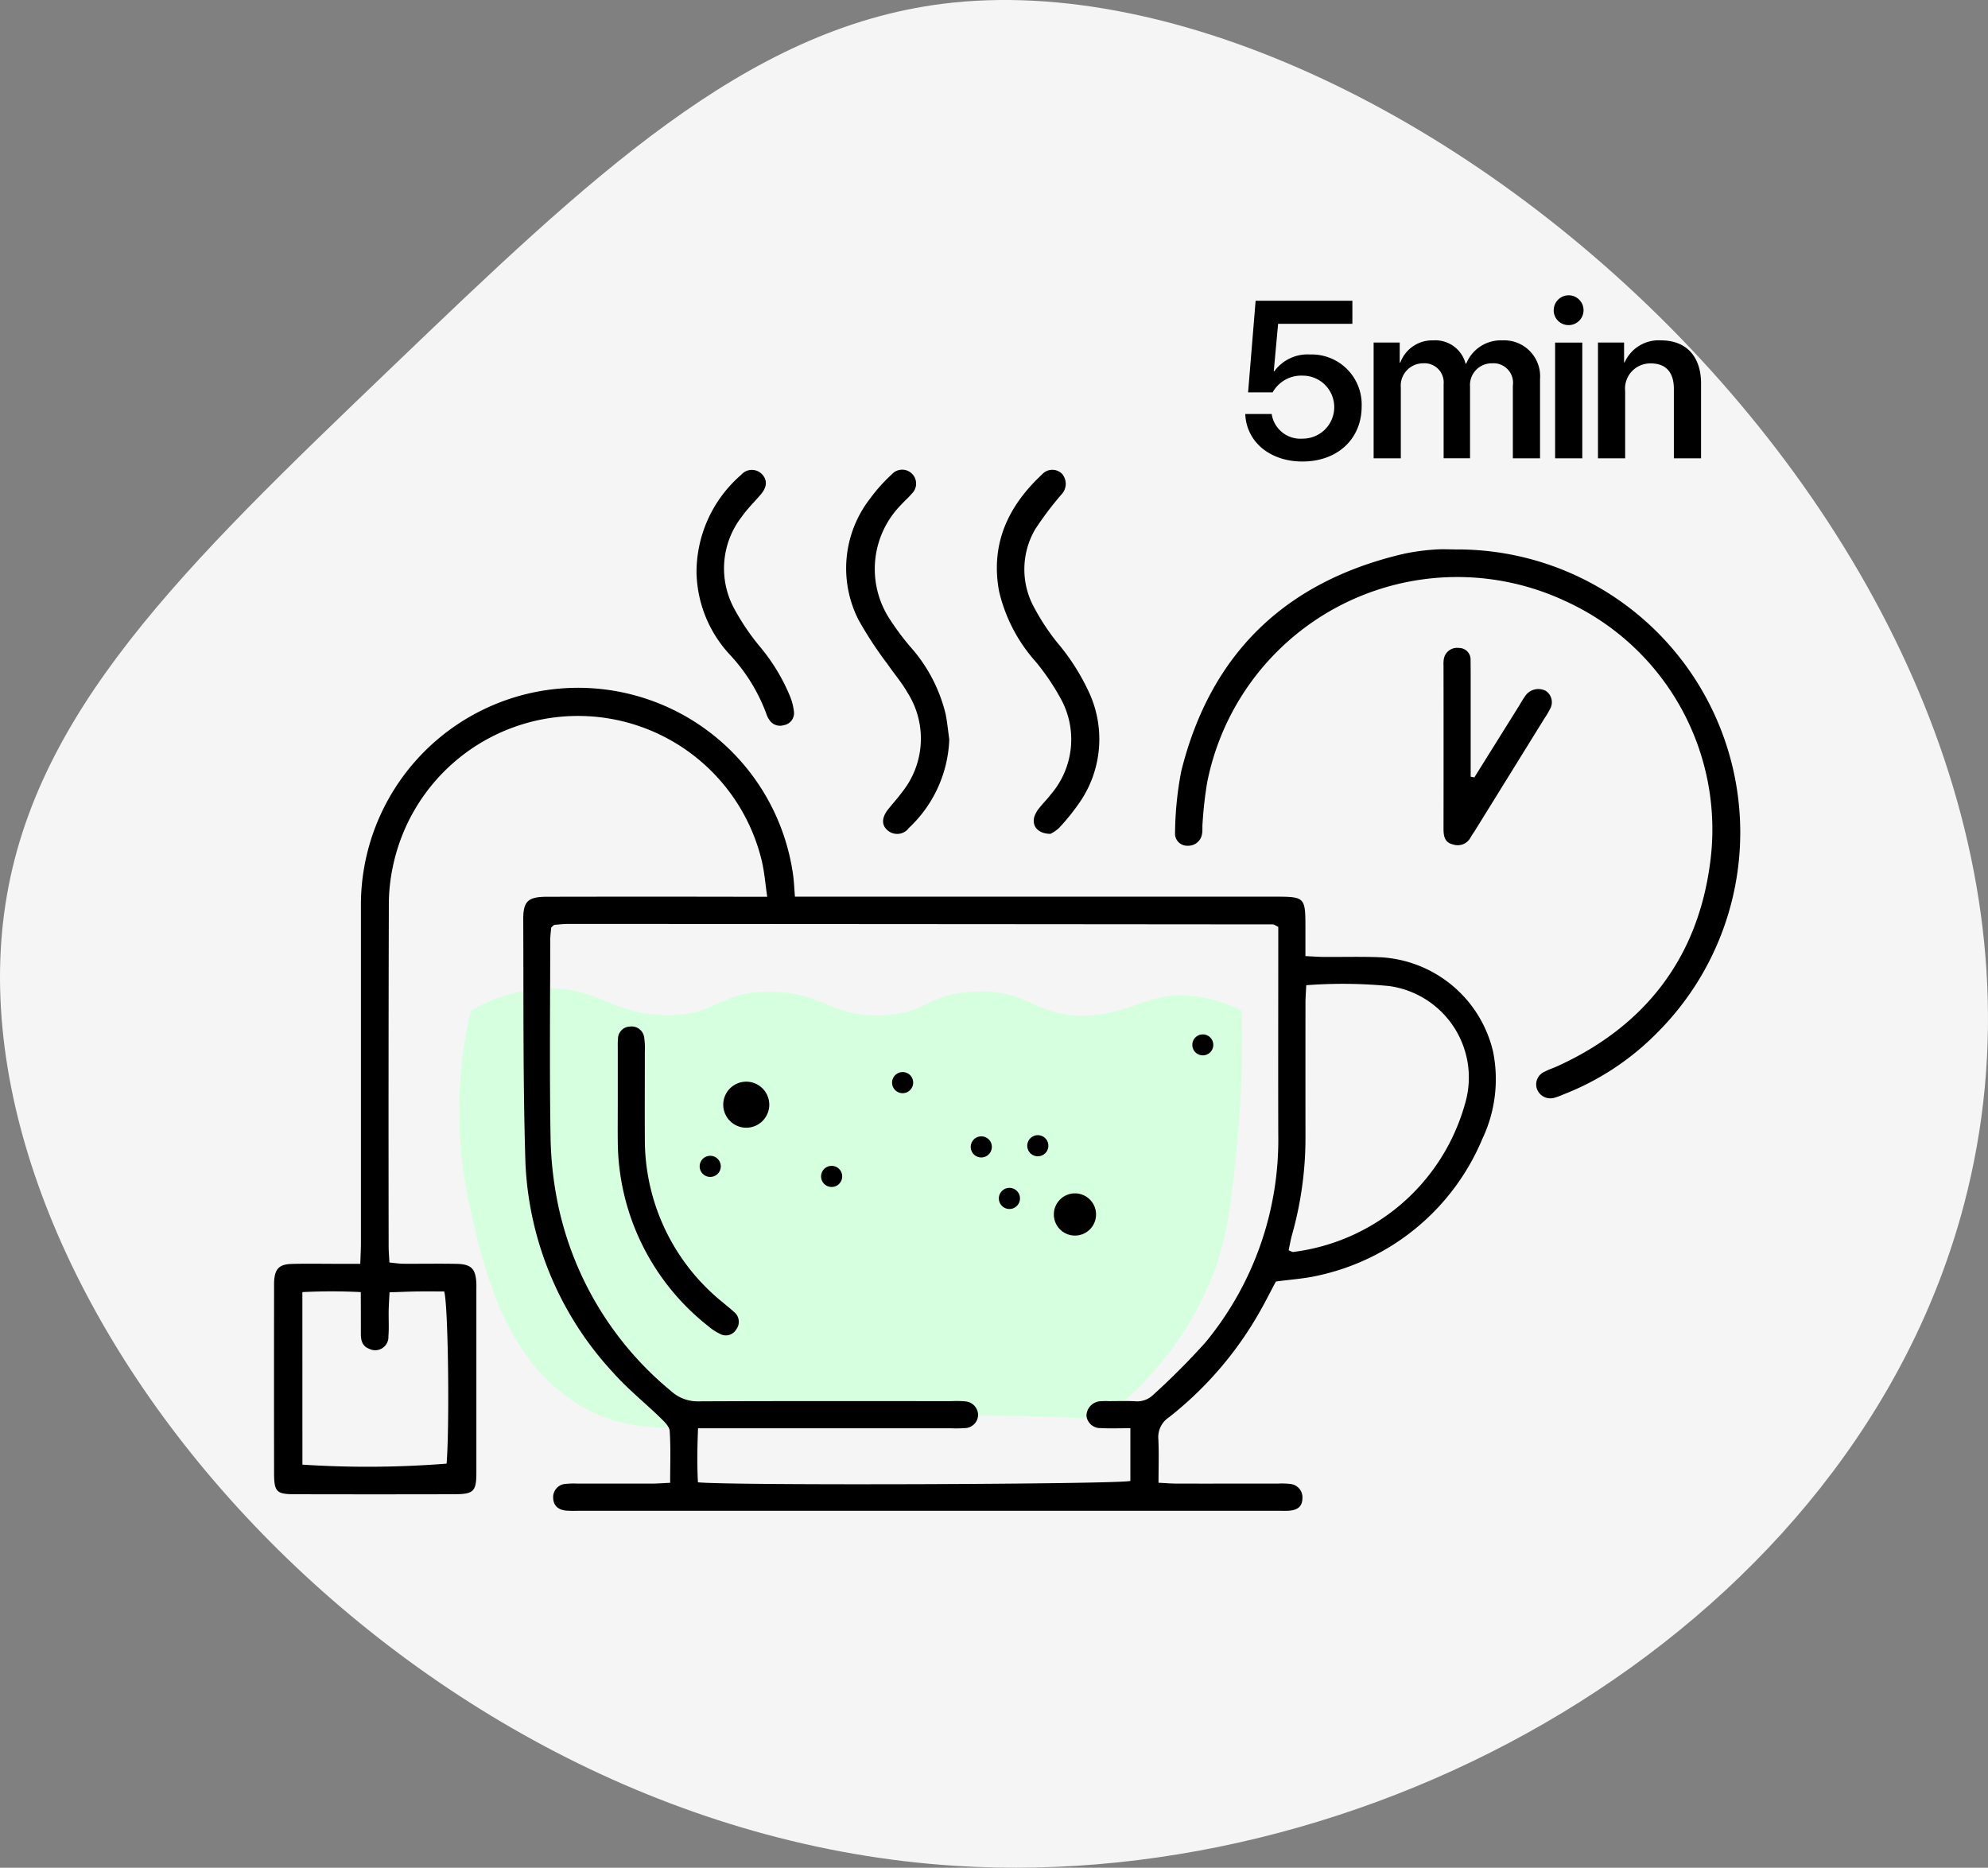 <svg viewBox="0 0 151.656 142.475" height="142.475" width="151.656" xmlns:xlink="http://www.w3.org/1999/xlink" xmlns="http://www.w3.org/2000/svg" data-name="Group 2985" id="Group_2985">
  <rect x="0" y="0" width="151.656" height="142.475" fill="#808080" stroke="none"/>
  <defs>
    <clipPath id="clip-path">
      <rect fill="#f5f5f5" height="142.475" width="151.656" data-name="Rectangle 1678" id="Rectangle_1678"></rect>
    </clipPath>
    <clipPath id="clip-path-2">
      <rect fill="none" height="120" width="120" data-name="Rectangle 1764" id="Rectangle_1764"></rect>
    </clipPath>
  </defs>
  <g clip-path="url(#clip-path)" data-name="Group 1014" id="Group_1014">
    <path fill="#f5f5f5" d="M.306,69.75C2.3,54.464,14.014,43.235,29.9,28.008,44.935,13.593,56.852,2.17,71.951.284c35.615-4.447,90.416,43.986,77.877,91.583-8.394,31.869-44.129,52.544-76.942,50.464C30.847,139.666-3.622,99.827.306,69.75" data-name="Path 1244" id="Path_1244"></path>
  </g>
  <g transform="translate(16.828 7)" data-name="Group 2930" id="Group_2930">
    <g clip-path="url(#clip-path-2)" data-name="Group 2929" id="Group_2929">
      <path fill="#d6ffdf" d="M67.235,101.255c-4.091-.215-10.549-.424-18.505-.092-12.764.533-16.752,1.817-21.424-1.024-5.658-3.441-7.227-10.366-8.281-15.018a33.8,33.8,0,0,1,.06-15.019,12.345,12.345,0,0,1,5.7-1.706c3.976-.138,5.084,1.979,9.181,2.048,3.9.065,3.962-1.838,8.012-1.792S46.6,70.62,50.53,70.444c3.348-.15,3.355-1.564,6.752-1.792,4.524-.3,4.993,2.171,9.271,1.792,3.254-.289,4.395-1.846,7.742-1.451a10.687,10.687,0,0,1,3.6,1.109,78.657,78.657,0,0,1-.316,9.78c-.4,4.171-.661,6.974-1.723,9.956a25.168,25.168,0,0,1-8.621,11.417" data-name="Path 1643" id="Path_1643"></path>
      <path d="M43.814,61.4H80.429c2.29,0,2.327.042,2.328,2.357v2.176c.535.026.959.06,1.383.063,1.441.012,2.885-.032,4.324.026a9.34,9.34,0,0,1,8.608,7.2,10.616,10.616,0,0,1-.816,6.651A17.62,17.62,0,0,1,83.78,90.29c-1.053.251-2.152.313-3.277.468-.394.742-.784,1.518-1.212,2.273a27.376,27.376,0,0,1-6.954,8.092,1.8,1.8,0,0,0-.8,1.652c.052,1.08.013,2.163.013,3.334.558.026.982.062,1.4.063,2.578.005,5.156,0,7.733,0a5.463,5.463,0,0,1,.915.028,1.021,1.021,0,0,1,.931,1.076c-.008.6-.311.9-.993.962-.26.024-.524.008-.786.008H27.283a8.761,8.761,0,0,1-.917-.011c-.653-.069-.983-.411-.995-.988a1.006,1.006,0,0,1,.951-1.051,6.072,6.072,0,0,1,.916-.023c1.878,0,3.757,0,5.636,0,.427,0,.854-.035,1.421-.061,0-1.359.051-2.66-.034-3.951-.023-.351-.415-.719-.709-1.005-1.188-1.156-2.5-2.2-3.592-3.435a25.092,25.092,0,0,1-6.708-16.1c-.189-6.151-.134-12.309-.164-18.464-.008-1.412.359-1.748,1.817-1.75q7.6-.015,15.2,0H41.7c-.149-1.015-.215-1.873-.406-2.7a14.421,14.421,0,0,0-28.159.433,13.912,13.912,0,0,0-.3,2.857q-.036,13.036-.015,26.075c0,.385.037.77.06,1.235.385.036.719.092,1.053.095,1.354.009,2.709-.019,4.063.008,1.136.023,1.467.376,1.516,1.5.006.13,0,.262,0,.393q0,7.01,0,14.02c0,1.455-.206,1.657-1.686,1.661q-6.094.015-12.189,0c-1.378,0-1.555-.2-1.557-1.627q-.01-7.075,0-14.151c0-.175-.005-.35.008-.524.066-.892.39-1.237,1.316-1.265,1.135-.035,2.272-.009,3.408-.01h1.844c.018-.568.049-1.074.049-1.58q0-12.841,0-25.682a16.564,16.564,0,0,1,32.965-2.429c.074.508.09,1.024.146,1.694m36.869,2.292c-.243-.117-.319-.186-.4-.186q-26.871-.024-53.743-.036c-.347,0-.694.04-1.04.067a.262.262,0,0,0-.116.054,1.92,1.92,0,0,0-.166.164c-.021.261-.071.6-.072.943-.006,5.023-.06,10.048.024,15.07a27.449,27.449,0,0,0,.641,5.442A25.109,25.109,0,0,0,34.371,99.12a3,3,0,0,0,2.117.778c6.423-.03,12.846-.016,19.269-.016a7.952,7.952,0,0,1,1.048.018,1.057,1.057,0,0,1,.982,1.041,1.03,1.03,0,0,1-1.01,1,10.167,10.167,0,0,1-1.048.013H36.422c-.06,1.5-.078,2.819-.007,4.121,2.656.26,32.066.149,32.988-.105v-4.022c-.814,0-1.548.029-2.279-.009A1.054,1.054,0,0,1,66.053,101,1.129,1.129,0,0,1,67.12,99.89a5.5,5.5,0,0,1,.655-.008c.655,0,1.312-.024,1.966.009a1.765,1.765,0,0,0,1.425-.509,54.526,54.526,0,0,0,3.965-3.98,24.292,24.292,0,0,0,5.555-15.848c-.013-4.805,0-9.61,0-14.416V63.694m.792,24.677c.177.074.258.14.332.133a15.61,15.61,0,0,0,13.1-11.231,7.042,7.042,0,0,0-5.776-9.056,37.024,37.024,0,0,0-6.313-.062c-.022.471-.059.9-.06,1.323q-.006,5.1,0,10.21a27.234,27.234,0,0,1-1.019,7.483c-.113.4-.181.813-.265,1.2M6.242,104.726a76.48,76.48,0,0,0,11-.076c.23-2.89.125-12.07-.183-13.134-.653,0-1.344-.009-2.034,0s-1.366.041-2.137.065c-.027.552-.058.977-.065,1.4-.012.655.032,1.312-.021,1.962a1.009,1.009,0,0,1-1.468.946c-.543-.206-.634-.66-.633-1.17,0-1.03,0-2.061-.007-3.154a43.573,43.573,0,0,0-4.455,0Z" data-name="Path 1644" id="Path_1644"></path>
      <path d="M94.409,34.912a21.589,21.589,0,0,1,15.18,36.871,20.354,20.354,0,0,1-7.177,4.713,4.664,4.664,0,0,1-.612.229,1.088,1.088,0,0,1-1.384-.669,1.048,1.048,0,0,1,.594-1.305c.3-.167.643-.27.961-.415,6.744-3.072,10.749-8.324,11.672-15.612a19.131,19.131,0,0,0-11.1-19.891A19.447,19.447,0,0,0,75.263,52.682,30.181,30.181,0,0,0,74.91,55.8c-.027.26.01.529-.035.784a1.061,1.061,0,0,1-1.094.931.927.927,0,0,1-.969-1.014,25.967,25.967,0,0,1,.472-4.671c2.236-8.989,7.963-14.479,16.961-16.581a16.4,16.4,0,0,1,2.331-.325c.607-.051,1.222-.01,1.833-.01" data-name="Path 1645" id="Path_1645"></path>
      <path d="M63.3,56.608c-.956-.007-1.43-.607-1.219-1.321a2.126,2.126,0,0,1,.39-.669c.268-.344.585-.65.849-1a6.433,6.433,0,0,0,.761-7.342,17.78,17.78,0,0,0-1.9-2.8,12.216,12.216,0,0,1-2.8-5.4c-.655-3.611.707-6.485,3.291-8.892a1.046,1.046,0,0,1,1.523-.035,1.173,1.173,0,0,1-.025,1.544,24.26,24.26,0,0,0-2.038,2.7A6.054,6.054,0,0,0,62.1,39.41a16.9,16.9,0,0,0,1.726,2.608,16.712,16.712,0,0,1,2.5,3.966A8.511,8.511,0,0,1,65.674,54a16.617,16.617,0,0,1-1.7,2.146,2.683,2.683,0,0,1-.674.465" data-name="Path 1646" id="Path_1646"></path>
      <path d="M55.588,49.4a9.725,9.725,0,0,1-3.074,6.752,1.113,1.113,0,0,1-1.619.2c-.481-.392-.477-.973.026-1.609.351-.445.738-.864,1.072-1.322a6.538,6.538,0,0,0,.4-7.6c-.429-.755-1.01-1.421-1.5-2.141A28.957,28.957,0,0,1,48.673,40.3a8.661,8.661,0,0,1,.875-9.268A12.514,12.514,0,0,1,51.2,29.187a1.062,1.062,0,1,1,1.521,1.479c-.247.3-.555.557-.818.849a6.984,6.984,0,0,0-.8,8.8,19.612,19.612,0,0,0,1.486,1.991,11.926,11.926,0,0,1,2.719,5.156c.129.637.187,1.288.279,1.932" data-name="Path 1647" id="Path_1647"></path>
      <path d="M95.645,52.3l3.447-5.518a8.422,8.422,0,0,1,.491-.773,1.215,1.215,0,0,1,1.522-.3,1.043,1.043,0,0,1,.307,1.387,6.37,6.37,0,0,1-.4.674q-2.65,4.28-5.3,8.557c-.114.185-.247.36-.352.55a1.107,1.107,0,0,1-1.341.54c-.65-.144-.728-.648-.727-1.212q.009-6.211,0-12.425a2.506,2.506,0,0,1,.025-.521,1.026,1.026,0,0,1,1.153-.83.877.877,0,0,1,.885.937c.011.654.009,1.308.009,1.962q0,3.46,0,6.921l.277.05" data-name="Path 1648" id="Path_1648"></path>
      <path d="M36.309,36.871a9.826,9.826,0,0,1,3.408-7.654,1.069,1.069,0,0,1,1.616-.008c.39.437.346.963-.13,1.517s-1.017,1.085-1.442,1.686a6.434,6.434,0,0,0-.57,7.033,17.573,17.573,0,0,0,1.973,2.908,14.6,14.6,0,0,1,2.287,3.789,4.434,4.434,0,0,1,.286,1.13.93.93,0,0,1-.781,1.048.966.966,0,0,1-1.122-.451,1.231,1.231,0,0,1-.175-.347A13.449,13.449,0,0,0,38.8,42.887a9.473,9.473,0,0,1-2.487-6.016" data-name="Path 1649" id="Path_1649"></path>
      <path d="M30.3,77.09q0-2.028,0-4.056c0-.262-.008-.524.014-.784a.941.941,0,0,1,.907-.941.97.97,0,0,1,1.1.881,5.829,5.829,0,0,1,.044,1.042c0,2.225-.012,4.449,0,6.673A15.942,15.942,0,0,0,38.3,92.343c.3.256.611.495.9.764a.954.954,0,0,1,.139,1.3.915.915,0,0,1-1.26.333,3.794,3.794,0,0,1-.869-.571A18.051,18.051,0,0,1,30.3,80.1c-.011-1,0-2.006,0-3.009" data-name="Path 1650" id="Path_1650"></path>
      <path d="M78.167,24.579h2.016a2.216,2.216,0,0,0,2.366,1.882,2.4,2.4,0,1,0,.008-4.806,2.5,2.5,0,0,0-2.3,1.275H78.383l.575-6.989h7.381V17.7H80.674l-.333,3.624h.042a3.135,3.135,0,0,1,2.724-1.283A3.816,3.816,0,0,1,87.047,24c0,2.491-1.85,4.206-4.515,4.206-2.474,0-4.274-1.491-4.365-3.623" data-name="Path 1651" id="Path_1651"></path>
      <path d="M87.96,19.131h1.991v1.533h.041a2.6,2.6,0,0,1,2.516-1.7,2.382,2.382,0,0,1,2.466,1.775h.05a2.846,2.846,0,0,1,2.749-1.775,2.744,2.744,0,0,1,2.882,2.941v6.056H98.581V22.413A1.49,1.49,0,0,0,97,20.714,1.657,1.657,0,0,0,95.315,22.5v5.456H93.3V22.305a1.463,1.463,0,0,0-1.566-1.591,1.707,1.707,0,0,0-1.7,1.841v5.406H87.96Z" data-name="Path 1652" id="Path_1652"></path>
      <path d="M101.7,16.674A1.137,1.137,0,1,1,102.83,17.8a1.127,1.127,0,0,1-1.133-1.124m.108,2.457h2.074v8.83h-2.074Z" data-name="Path 1653" id="Path_1653"></path>
      <path d="M105.075,19.131h1.991v1.516h.041a2.84,2.84,0,0,1,2.774-1.683c1.95,0,3.057,1.25,3.057,3.291v5.706h-2.074v-5.29c0-1.249-.583-1.949-1.766-1.949a1.922,1.922,0,0,0-1.949,2.124v5.115h-2.074Z" data-name="Path 1654" id="Path_1654"></path>
      <path d="M41.857,77.269A1.756,1.756,0,1,1,40.1,75.513a1.756,1.756,0,0,1,1.756,1.756" data-name="Path 1655" id="Path_1655"></path>
      <path d="M66.785,85.643a1.61,1.61,0,1,1-1.61-1.61,1.61,1.61,0,0,1,1.61,1.61" data-name="Path 1656" id="Path_1656"></path>
      <path d="M52.834,75.586a.805.805,0,1,1-.805-.805.8.8,0,0,1,.805.805" data-name="Path 1657" id="Path_1657"></path>
      <path d="M47.419,82.741a.805.805,0,1,1-.805-.805.8.8,0,0,1,.805.805" data-name="Path 1658" id="Path_1658"></path>
      <path d="M58.835,80.489a.805.805,0,1,1-.805-.805.8.8,0,0,1,.805.805" data-name="Path 1659" id="Path_1659"></path>
      <path d="M60.981,84.42a.805.805,0,1,1-.805-.805.8.8,0,0,1,.805.805" data-name="Path 1660" id="Path_1660"></path>
      <path d="M38.157,81.973a.805.805,0,1,1-.805-.805.8.8,0,0,1,.805.805" data-name="Path 1661" id="Path_1661"></path>
      <path d="M75.729,72.711a.8.8,0,1,1-.8-.805.8.8,0,0,1,.8.805" data-name="Path 1662" id="Path_1662"></path>
      <path d="M63.147,80.4a.805.805,0,1,1-.805-.805.8.8,0,0,1,.805.805" data-name="Path 1663" id="Path_1663"></path>
    </g>
  </g>
</svg>
